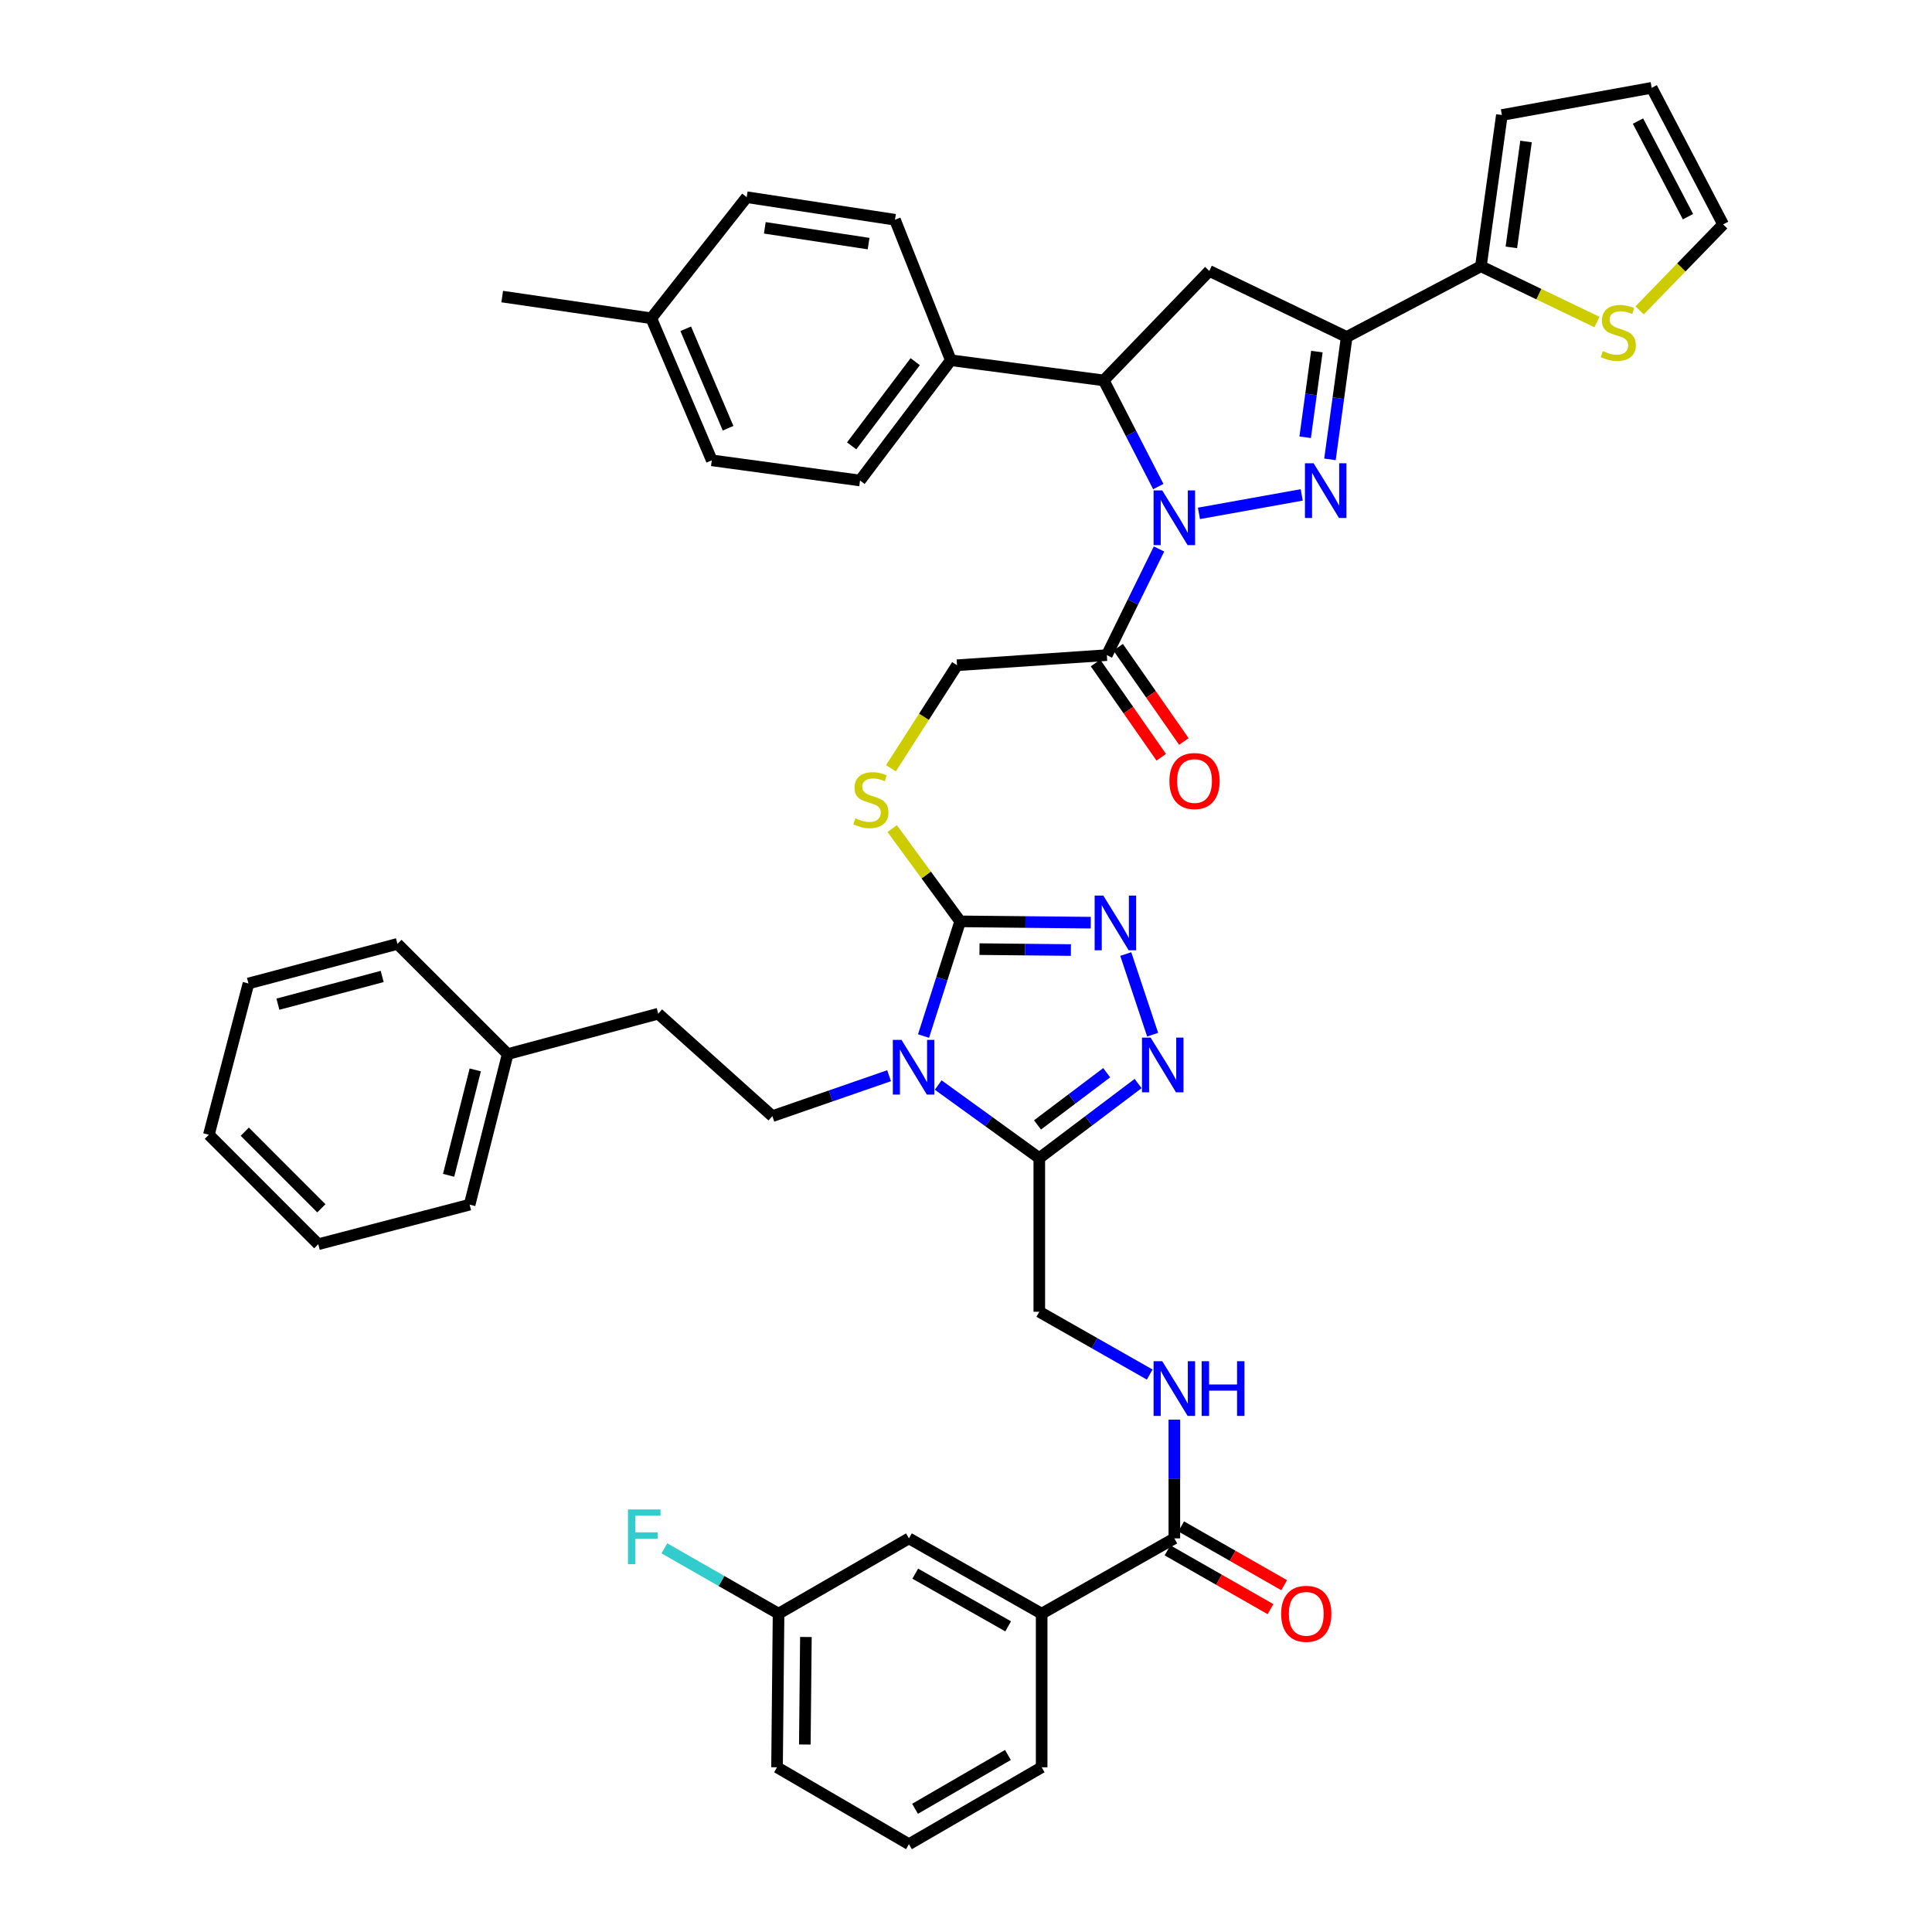 <?xml version='1.0' encoding='iso-8859-1'?>
<svg version='1.1' baseProfile='full'
              xmlns='http://www.w3.org/2000/svg'
                      xmlns:rdkit='http://www.rdkit.org/xml'
                      xmlns:xlink='http://www.w3.org/1999/xlink'
                  xml:space='preserve'
width='1000px' height='1000px' viewBox='0 0 1000 1000'>
<!-- END OF HEADER -->
<rect style='opacity:1.0;fill:#FFFFFF;stroke:none' width='1000' height='1000' x='0' y='0'> </rect>
<path class='bond-0' d='M 620.568,265.723 L 673.773,256.162' style='fill:none;fill-rule:evenodd;stroke:#0000FF;stroke-width:6px;stroke-linecap:butt;stroke-linejoin:miter;stroke-opacity:1' />
<path class='bond-7' d='M 599.534,251.852 L 585.414,224.375' style='fill:none;fill-rule:evenodd;stroke:#0000FF;stroke-width:6px;stroke-linecap:butt;stroke-linejoin:miter;stroke-opacity:1' />
<path class='bond-7' d='M 585.414,224.375 L 571.295,196.898' style='fill:none;fill-rule:evenodd;stroke:#000000;stroke-width:6px;stroke-linecap:butt;stroke-linejoin:miter;stroke-opacity:1' />
<path class='bond-9' d='M 599.904,284.151 L 586.4,311.621' style='fill:none;fill-rule:evenodd;stroke:#0000FF;stroke-width:6px;stroke-linecap:butt;stroke-linejoin:miter;stroke-opacity:1' />
<path class='bond-9' d='M 586.4,311.621 L 572.896,339.091' style='fill:none;fill-rule:evenodd;stroke:#000000;stroke-width:6px;stroke-linecap:butt;stroke-linejoin:miter;stroke-opacity:1' />
<path class='bond-2' d='M 688.389,237.766 L 692.718,206.092' style='fill:none;fill-rule:evenodd;stroke:#0000FF;stroke-width:6px;stroke-linecap:butt;stroke-linejoin:miter;stroke-opacity:1' />
<path class='bond-2' d='M 692.718,206.092 L 697.047,174.418' style='fill:none;fill-rule:evenodd;stroke:#000000;stroke-width:6px;stroke-linecap:butt;stroke-linejoin:miter;stroke-opacity:1' />
<path class='bond-2' d='M 675.551,226.332 L 678.581,204.16' style='fill:none;fill-rule:evenodd;stroke:#0000FF;stroke-width:6px;stroke-linecap:butt;stroke-linejoin:miter;stroke-opacity:1' />
<path class='bond-2' d='M 678.581,204.16 L 681.612,181.988' style='fill:none;fill-rule:evenodd;stroke:#000000;stroke-width:6px;stroke-linecap:butt;stroke-linejoin:miter;stroke-opacity:1' />
<path class='bond-1' d='M 478.023,536.255 L 487.505,506.574' style='fill:none;fill-rule:evenodd;stroke:#0000FF;stroke-width:6px;stroke-linecap:butt;stroke-linejoin:miter;stroke-opacity:1' />
<path class='bond-1' d='M 487.505,506.574 L 496.988,476.893' style='fill:none;fill-rule:evenodd;stroke:#000000;stroke-width:6px;stroke-linecap:butt;stroke-linejoin:miter;stroke-opacity:1' />
<path class='bond-4' d='M 485.613,561.612 L 511.776,580.523' style='fill:none;fill-rule:evenodd;stroke:#0000FF;stroke-width:6px;stroke-linecap:butt;stroke-linejoin:miter;stroke-opacity:1' />
<path class='bond-4' d='M 511.776,580.523 L 537.938,599.435' style='fill:none;fill-rule:evenodd;stroke:#000000;stroke-width:6px;stroke-linecap:butt;stroke-linejoin:miter;stroke-opacity:1' />
<path class='bond-12' d='M 460.192,556.787 L 429.982,567.251' style='fill:none;fill-rule:evenodd;stroke:#0000FF;stroke-width:6px;stroke-linecap:butt;stroke-linejoin:miter;stroke-opacity:1' />
<path class='bond-12' d='M 429.982,567.251 L 399.772,577.716' style='fill:none;fill-rule:evenodd;stroke:#000000;stroke-width:6px;stroke-linecap:butt;stroke-linejoin:miter;stroke-opacity:1' />
<path class='bond-10' d='M 697.047,174.418 L 766.511,137.827' style='fill:none;fill-rule:evenodd;stroke:#000000;stroke-width:6px;stroke-linecap:butt;stroke-linejoin:miter;stroke-opacity:1' />
<path class='bond-44' d='M 697.047,174.418 L 625.927,140.237' style='fill:none;fill-rule:evenodd;stroke:#000000;stroke-width:6px;stroke-linecap:butt;stroke-linejoin:miter;stroke-opacity:1' />
<path class='bond-3' d='M 496.988,476.893 L 479.394,452.891' style='fill:none;fill-rule:evenodd;stroke:#000000;stroke-width:6px;stroke-linecap:butt;stroke-linejoin:miter;stroke-opacity:1' />
<path class='bond-3' d='M 479.394,452.891 L 461.801,428.888' style='fill:none;fill-rule:evenodd;stroke:#CCCC00;stroke-width:6px;stroke-linecap:butt;stroke-linejoin:miter;stroke-opacity:1' />
<path class='bond-5' d='M 496.988,476.893 L 530.783,477.233' style='fill:none;fill-rule:evenodd;stroke:#000000;stroke-width:6px;stroke-linecap:butt;stroke-linejoin:miter;stroke-opacity:1' />
<path class='bond-5' d='M 530.783,477.233 L 564.579,477.573' style='fill:none;fill-rule:evenodd;stroke:#0000FF;stroke-width:6px;stroke-linecap:butt;stroke-linejoin:miter;stroke-opacity:1' />
<path class='bond-5' d='M 506.983,491.263 L 530.64,491.501' style='fill:none;fill-rule:evenodd;stroke:#000000;stroke-width:6px;stroke-linecap:butt;stroke-linejoin:miter;stroke-opacity:1' />
<path class='bond-5' d='M 530.64,491.501 L 554.296,491.739' style='fill:none;fill-rule:evenodd;stroke:#0000FF;stroke-width:6px;stroke-linecap:butt;stroke-linejoin:miter;stroke-opacity:1' />
<path class='bond-18' d='M 537.938,599.435 L 537.938,678.966' style='fill:none;fill-rule:evenodd;stroke:#000000;stroke-width:6px;stroke-linecap:butt;stroke-linejoin:miter;stroke-opacity:1' />
<path class='bond-47' d='M 537.938,599.435 L 563.513,580.137' style='fill:none;fill-rule:evenodd;stroke:#000000;stroke-width:6px;stroke-linecap:butt;stroke-linejoin:miter;stroke-opacity:1' />
<path class='bond-47' d='M 563.513,580.137 L 589.088,560.838' style='fill:none;fill-rule:evenodd;stroke:#0000FF;stroke-width:6px;stroke-linecap:butt;stroke-linejoin:miter;stroke-opacity:1' />
<path class='bond-47' d='M 537.016,582.256 L 554.919,568.747' style='fill:none;fill-rule:evenodd;stroke:#000000;stroke-width:6px;stroke-linecap:butt;stroke-linejoin:miter;stroke-opacity:1' />
<path class='bond-47' d='M 554.919,568.747 L 572.821,555.238' style='fill:none;fill-rule:evenodd;stroke:#0000FF;stroke-width:6px;stroke-linecap:butt;stroke-linejoin:miter;stroke-opacity:1' />
<path class='bond-6' d='M 582.692,493.799 L 596.606,535.551' style='fill:none;fill-rule:evenodd;stroke:#0000FF;stroke-width:6px;stroke-linecap:butt;stroke-linejoin:miter;stroke-opacity:1' />
<path class='bond-8' d='M 571.295,196.898 L 625.927,140.237' style='fill:none;fill-rule:evenodd;stroke:#000000;stroke-width:6px;stroke-linecap:butt;stroke-linejoin:miter;stroke-opacity:1' />
<path class='bond-17' d='M 571.295,196.898 L 492.144,186.459' style='fill:none;fill-rule:evenodd;stroke:#000000;stroke-width:6px;stroke-linecap:butt;stroke-linejoin:miter;stroke-opacity:1' />
<path class='bond-19' d='M 572.896,339.091 L 495.355,344.331' style='fill:none;fill-rule:evenodd;stroke:#000000;stroke-width:6px;stroke-linecap:butt;stroke-linejoin:miter;stroke-opacity:1' />
<path class='bond-20' d='M 567.044,343.172 L 584.054,367.564' style='fill:none;fill-rule:evenodd;stroke:#000000;stroke-width:6px;stroke-linecap:butt;stroke-linejoin:miter;stroke-opacity:1' />
<path class='bond-20' d='M 584.054,367.564 L 601.064,391.956' style='fill:none;fill-rule:evenodd;stroke:#FF0000;stroke-width:6px;stroke-linecap:butt;stroke-linejoin:miter;stroke-opacity:1' />
<path class='bond-20' d='M 578.748,335.011 L 595.758,359.403' style='fill:none;fill-rule:evenodd;stroke:#000000;stroke-width:6px;stroke-linecap:butt;stroke-linejoin:miter;stroke-opacity:1' />
<path class='bond-20' d='M 595.758,359.403 L 612.768,383.795' style='fill:none;fill-rule:evenodd;stroke:#FF0000;stroke-width:6px;stroke-linecap:butt;stroke-linejoin:miter;stroke-opacity:1' />
<path class='bond-14' d='M 766.511,137.827 L 796.545,152.258' style='fill:none;fill-rule:evenodd;stroke:#000000;stroke-width:6px;stroke-linecap:butt;stroke-linejoin:miter;stroke-opacity:1' />
<path class='bond-14' d='M 796.545,152.258 L 826.579,166.689' style='fill:none;fill-rule:evenodd;stroke:#CCCC00;stroke-width:6px;stroke-linecap:butt;stroke-linejoin:miter;stroke-opacity:1' />
<path class='bond-21' d='M 766.511,137.827 L 777.371,59.533' style='fill:none;fill-rule:evenodd;stroke:#000000;stroke-width:6px;stroke-linecap:butt;stroke-linejoin:miter;stroke-opacity:1' />
<path class='bond-21' d='M 782.273,128.043 L 789.875,73.237' style='fill:none;fill-rule:evenodd;stroke:#000000;stroke-width:6px;stroke-linecap:butt;stroke-linejoin:miter;stroke-opacity:1' />
<path class='bond-11' d='M 607.838,796.269 L 607.838,765.543' style='fill:none;fill-rule:evenodd;stroke:#000000;stroke-width:6px;stroke-linecap:butt;stroke-linejoin:miter;stroke-opacity:1' />
<path class='bond-11' d='M 607.838,765.543 L 607.838,734.818' style='fill:none;fill-rule:evenodd;stroke:#0000FF;stroke-width:6px;stroke-linecap:butt;stroke-linejoin:miter;stroke-opacity:1' />
<path class='bond-16' d='M 607.838,796.269 L 539.159,835.229' style='fill:none;fill-rule:evenodd;stroke:#000000;stroke-width:6px;stroke-linecap:butt;stroke-linejoin:miter;stroke-opacity:1' />
<path class='bond-23' d='M 604.302,802.465 L 630.961,817.676' style='fill:none;fill-rule:evenodd;stroke:#000000;stroke-width:6px;stroke-linecap:butt;stroke-linejoin:miter;stroke-opacity:1' />
<path class='bond-23' d='M 630.961,817.676 L 657.619,832.887' style='fill:none;fill-rule:evenodd;stroke:#FF0000;stroke-width:6px;stroke-linecap:butt;stroke-linejoin:miter;stroke-opacity:1' />
<path class='bond-23' d='M 611.373,790.072 L 638.032,805.283' style='fill:none;fill-rule:evenodd;stroke:#000000;stroke-width:6px;stroke-linecap:butt;stroke-linejoin:miter;stroke-opacity:1' />
<path class='bond-23' d='M 638.032,805.283 L 664.691,820.494' style='fill:none;fill-rule:evenodd;stroke:#FF0000;stroke-width:6px;stroke-linecap:butt;stroke-linejoin:miter;stroke-opacity:1' />
<path class='bond-28' d='M 399.772,577.716 L 340.693,524.684' style='fill:none;fill-rule:evenodd;stroke:#000000;stroke-width:6px;stroke-linecap:butt;stroke-linejoin:miter;stroke-opacity:1' />
<path class='bond-13' d='M 461.149,397.65 L 478.252,370.991' style='fill:none;fill-rule:evenodd;stroke:#CCCC00;stroke-width:6px;stroke-linecap:butt;stroke-linejoin:miter;stroke-opacity:1' />
<path class='bond-13' d='M 478.252,370.991 L 495.355,344.331' style='fill:none;fill-rule:evenodd;stroke:#000000;stroke-width:6px;stroke-linecap:butt;stroke-linejoin:miter;stroke-opacity:1' />
<path class='bond-22' d='M 848.658,160.649 L 870.275,138.398' style='fill:none;fill-rule:evenodd;stroke:#CCCC00;stroke-width:6px;stroke-linecap:butt;stroke-linejoin:miter;stroke-opacity:1' />
<path class='bond-22' d='M 870.275,138.398 L 891.891,116.147' style='fill:none;fill-rule:evenodd;stroke:#000000;stroke-width:6px;stroke-linecap:butt;stroke-linejoin:miter;stroke-opacity:1' />
<path class='bond-15' d='M 595.087,711.468 L 566.513,695.217' style='fill:none;fill-rule:evenodd;stroke:#0000FF;stroke-width:6px;stroke-linecap:butt;stroke-linejoin:miter;stroke-opacity:1' />
<path class='bond-15' d='M 566.513,695.217 L 537.938,678.966' style='fill:none;fill-rule:evenodd;stroke:#000000;stroke-width:6px;stroke-linecap:butt;stroke-linejoin:miter;stroke-opacity:1' />
<path class='bond-24' d='M 539.159,835.229 L 470.472,796.269' style='fill:none;fill-rule:evenodd;stroke:#000000;stroke-width:6px;stroke-linecap:butt;stroke-linejoin:miter;stroke-opacity:1' />
<path class='bond-24' d='M 521.816,841.796 L 473.735,814.524' style='fill:none;fill-rule:evenodd;stroke:#000000;stroke-width:6px;stroke-linecap:butt;stroke-linejoin:miter;stroke-opacity:1' />
<path class='bond-35' d='M 539.159,835.229 L 539.159,914.744' style='fill:none;fill-rule:evenodd;stroke:#000000;stroke-width:6px;stroke-linecap:butt;stroke-linejoin:miter;stroke-opacity:1' />
<path class='bond-26' d='M 492.144,186.459 L 445.154,248.709' style='fill:none;fill-rule:evenodd;stroke:#000000;stroke-width:6px;stroke-linecap:butt;stroke-linejoin:miter;stroke-opacity:1' />
<path class='bond-26' d='M 473.708,187.2 L 440.814,230.775' style='fill:none;fill-rule:evenodd;stroke:#000000;stroke-width:6px;stroke-linecap:butt;stroke-linejoin:miter;stroke-opacity:1' />
<path class='bond-27' d='M 492.144,186.459 L 463.235,113.737' style='fill:none;fill-rule:evenodd;stroke:#000000;stroke-width:6px;stroke-linecap:butt;stroke-linejoin:miter;stroke-opacity:1' />
<path class='bond-25' d='M 777.371,59.533 L 854.92,45.455' style='fill:none;fill-rule:evenodd;stroke:#000000;stroke-width:6px;stroke-linecap:butt;stroke-linejoin:miter;stroke-opacity:1' />
<path class='bond-46' d='M 891.891,116.147 L 854.92,45.455' style='fill:none;fill-rule:evenodd;stroke:#000000;stroke-width:6px;stroke-linecap:butt;stroke-linejoin:miter;stroke-opacity:1' />
<path class='bond-46' d='M 873.702,112.155 L 847.822,62.671' style='fill:none;fill-rule:evenodd;stroke:#000000;stroke-width:6px;stroke-linecap:butt;stroke-linejoin:miter;stroke-opacity:1' />
<path class='bond-29' d='M 470.472,796.269 L 402.982,835.229' style='fill:none;fill-rule:evenodd;stroke:#000000;stroke-width:6px;stroke-linecap:butt;stroke-linejoin:miter;stroke-opacity:1' />
<path class='bond-31' d='M 445.154,248.709 L 368.421,238.269' style='fill:none;fill-rule:evenodd;stroke:#000000;stroke-width:6px;stroke-linecap:butt;stroke-linejoin:miter;stroke-opacity:1' />
<path class='bond-30' d='M 463.235,113.737 L 386.502,102.069' style='fill:none;fill-rule:evenodd;stroke:#000000;stroke-width:6px;stroke-linecap:butt;stroke-linejoin:miter;stroke-opacity:1' />
<path class='bond-30' d='M 449.58,126.093 L 395.867,117.925' style='fill:none;fill-rule:evenodd;stroke:#000000;stroke-width:6px;stroke-linecap:butt;stroke-linejoin:miter;stroke-opacity:1' />
<path class='bond-34' d='M 340.693,524.684 L 262.779,545.596' style='fill:none;fill-rule:evenodd;stroke:#000000;stroke-width:6px;stroke-linecap:butt;stroke-linejoin:miter;stroke-opacity:1' />
<path class='bond-33' d='M 402.982,835.229 L 373.434,818.323' style='fill:none;fill-rule:evenodd;stroke:#000000;stroke-width:6px;stroke-linecap:butt;stroke-linejoin:miter;stroke-opacity:1' />
<path class='bond-33' d='M 373.434,818.323 L 343.886,801.416' style='fill:none;fill-rule:evenodd;stroke:#33CCCC;stroke-width:6px;stroke-linecap:butt;stroke-linejoin:miter;stroke-opacity:1' />
<path class='bond-49' d='M 402.982,835.229 L 402.19,914.744' style='fill:none;fill-rule:evenodd;stroke:#000000;stroke-width:6px;stroke-linecap:butt;stroke-linejoin:miter;stroke-opacity:1' />
<path class='bond-49' d='M 417.131,847.299 L 416.576,902.959' style='fill:none;fill-rule:evenodd;stroke:#000000;stroke-width:6px;stroke-linecap:butt;stroke-linejoin:miter;stroke-opacity:1' />
<path class='bond-32' d='M 386.502,102.069 L 337.102,164.739' style='fill:none;fill-rule:evenodd;stroke:#000000;stroke-width:6px;stroke-linecap:butt;stroke-linejoin:miter;stroke-opacity:1' />
<path class='bond-45' d='M 368.421,238.269 L 337.102,164.739' style='fill:none;fill-rule:evenodd;stroke:#000000;stroke-width:6px;stroke-linecap:butt;stroke-linejoin:miter;stroke-opacity:1' />
<path class='bond-45' d='M 376.85,221.648 L 354.927,170.177' style='fill:none;fill-rule:evenodd;stroke:#000000;stroke-width:6px;stroke-linecap:butt;stroke-linejoin:miter;stroke-opacity:1' />
<path class='bond-38' d='M 337.102,164.739 L 259.941,153.506' style='fill:none;fill-rule:evenodd;stroke:#000000;stroke-width:6px;stroke-linecap:butt;stroke-linejoin:miter;stroke-opacity:1' />
<path class='bond-39' d='M 262.779,545.596 L 243.081,623.525' style='fill:none;fill-rule:evenodd;stroke:#000000;stroke-width:6px;stroke-linecap:butt;stroke-linejoin:miter;stroke-opacity:1' />
<path class='bond-39' d='M 245.991,553.788 L 232.202,608.339' style='fill:none;fill-rule:evenodd;stroke:#000000;stroke-width:6px;stroke-linecap:butt;stroke-linejoin:miter;stroke-opacity:1' />
<path class='bond-40' d='M 262.779,545.596 L 205.721,488.554' style='fill:none;fill-rule:evenodd;stroke:#000000;stroke-width:6px;stroke-linecap:butt;stroke-linejoin:miter;stroke-opacity:1' />
<path class='bond-36' d='M 539.159,914.744 L 470.472,954.545' style='fill:none;fill-rule:evenodd;stroke:#000000;stroke-width:6px;stroke-linecap:butt;stroke-linejoin:miter;stroke-opacity:1' />
<path class='bond-36' d='M 521.702,908.369 L 473.622,936.23' style='fill:none;fill-rule:evenodd;stroke:#000000;stroke-width:6px;stroke-linecap:butt;stroke-linejoin:miter;stroke-opacity:1' />
<path class='bond-37' d='M 470.472,954.545 L 402.19,914.744' style='fill:none;fill-rule:evenodd;stroke:#000000;stroke-width:6px;stroke-linecap:butt;stroke-linejoin:miter;stroke-opacity:1' />
<path class='bond-42' d='M 243.081,623.525 L 164.739,644.008' style='fill:none;fill-rule:evenodd;stroke:#000000;stroke-width:6px;stroke-linecap:butt;stroke-linejoin:miter;stroke-opacity:1' />
<path class='bond-41' d='M 205.721,488.554 L 128.608,509.045' style='fill:none;fill-rule:evenodd;stroke:#000000;stroke-width:6px;stroke-linecap:butt;stroke-linejoin:miter;stroke-opacity:1' />
<path class='bond-41' d='M 197.818,505.417 L 143.839,519.761' style='fill:none;fill-rule:evenodd;stroke:#000000;stroke-width:6px;stroke-linecap:butt;stroke-linejoin:miter;stroke-opacity:1' />
<path class='bond-43' d='M 128.608,509.045 L 108.109,587.347' style='fill:none;fill-rule:evenodd;stroke:#000000;stroke-width:6px;stroke-linecap:butt;stroke-linejoin:miter;stroke-opacity:1' />
<path class='bond-48' d='M 164.739,644.008 L 108.109,587.347' style='fill:none;fill-rule:evenodd;stroke:#000000;stroke-width:6px;stroke-linecap:butt;stroke-linejoin:miter;stroke-opacity:1' />
<path class='bond-48' d='M 166.336,625.423 L 126.696,585.759' style='fill:none;fill-rule:evenodd;stroke:#000000;stroke-width:6px;stroke-linecap:butt;stroke-linejoin:miter;stroke-opacity:1' />
<path  class='atom-0' d='M 601.578 253.851
L 610.858 268.851
Q 611.778 270.331, 613.258 273.011
Q 614.738 275.691, 614.818 275.851
L 614.818 253.851
L 618.578 253.851
L 618.578 282.171
L 614.698 282.171
L 604.738 265.771
Q 603.578 263.851, 602.338 261.651
Q 601.138 259.451, 600.778 258.771
L 600.778 282.171
L 597.098 282.171
L 597.098 253.851
L 601.578 253.851
' fill='#0000FF'/>
<path  class='atom-1' d='M 679.92 239.773
L 689.2 254.773
Q 690.12 256.253, 691.6 258.933
Q 693.08 261.613, 693.16 261.773
L 693.16 239.773
L 696.92 239.773
L 696.92 268.093
L 693.04 268.093
L 683.08 251.693
Q 681.92 249.773, 680.68 247.573
Q 679.48 245.373, 679.12 244.693
L 679.12 268.093
L 675.44 268.093
L 675.44 239.773
L 679.92 239.773
' fill='#0000FF'/>
<path  class='atom-2' d='M 466.606 538.237
L 475.886 553.237
Q 476.806 554.717, 478.286 557.397
Q 479.766 560.077, 479.846 560.237
L 479.846 538.237
L 483.606 538.237
L 483.606 566.557
L 479.726 566.557
L 469.766 550.157
Q 468.606 548.237, 467.366 546.037
Q 466.166 543.837, 465.806 543.157
L 465.806 566.557
L 462.126 566.557
L 462.126 538.237
L 466.606 538.237
' fill='#0000FF'/>
<path  class='atom-6' d='M 571.067 463.542
L 580.347 478.542
Q 581.267 480.022, 582.747 482.702
Q 584.227 485.382, 584.307 485.542
L 584.307 463.542
L 588.067 463.542
L 588.067 491.862
L 584.187 491.862
L 574.227 475.462
Q 573.067 473.542, 571.827 471.342
Q 570.627 469.142, 570.267 468.462
L 570.267 491.862
L 566.587 491.862
L 566.587 463.542
L 571.067 463.542
' fill='#0000FF'/>
<path  class='atom-7' d='M 595.569 537.064
L 604.849 552.064
Q 605.769 553.544, 607.249 556.224
Q 608.729 558.904, 608.809 559.064
L 608.809 537.064
L 612.569 537.064
L 612.569 565.384
L 608.689 565.384
L 598.729 548.984
Q 597.569 547.064, 596.329 544.864
Q 595.129 542.664, 594.769 541.984
L 594.769 565.384
L 591.089 565.384
L 591.089 537.064
L 595.569 537.064
' fill='#0000FF'/>
<path  class='atom-14' d='M 442.766 423.554
Q 443.086 423.674, 444.406 424.234
Q 445.726 424.794, 447.166 425.154
Q 448.646 425.474, 450.086 425.474
Q 452.766 425.474, 454.326 424.194
Q 455.886 422.874, 455.886 420.594
Q 455.886 419.034, 455.086 418.074
Q 454.326 417.114, 453.126 416.594
Q 451.926 416.074, 449.926 415.474
Q 447.406 414.714, 445.886 413.994
Q 444.406 413.274, 443.326 411.754
Q 442.286 410.234, 442.286 407.674
Q 442.286 404.114, 444.686 401.914
Q 447.126 399.714, 451.926 399.714
Q 455.206 399.714, 458.926 401.274
L 458.006 404.354
Q 454.606 402.954, 452.046 402.954
Q 449.286 402.954, 447.766 404.114
Q 446.246 405.234, 446.286 407.194
Q 446.286 408.714, 447.046 409.634
Q 447.846 410.554, 448.966 411.074
Q 450.126 411.594, 452.046 412.194
Q 454.606 412.994, 456.126 413.794
Q 457.646 414.594, 458.726 416.234
Q 459.846 417.834, 459.846 420.594
Q 459.846 424.514, 457.206 426.634
Q 454.606 428.714, 450.246 428.714
Q 447.726 428.714, 445.806 428.154
Q 443.926 427.634, 441.686 426.714
L 442.766 423.554
' fill='#CCCC00'/>
<path  class='atom-15' d='M 829.631 181.72
Q 829.951 181.84, 831.271 182.4
Q 832.591 182.96, 834.031 183.32
Q 835.511 183.64, 836.951 183.64
Q 839.631 183.64, 841.191 182.36
Q 842.751 181.04, 842.751 178.76
Q 842.751 177.2, 841.951 176.24
Q 841.191 175.28, 839.991 174.76
Q 838.791 174.24, 836.791 173.64
Q 834.271 172.88, 832.751 172.16
Q 831.271 171.44, 830.191 169.92
Q 829.151 168.4, 829.151 165.84
Q 829.151 162.28, 831.551 160.08
Q 833.991 157.88, 838.791 157.88
Q 842.071 157.88, 845.791 159.44
L 844.871 162.52
Q 841.471 161.12, 838.911 161.12
Q 836.151 161.12, 834.631 162.28
Q 833.111 163.4, 833.151 165.36
Q 833.151 166.88, 833.911 167.8
Q 834.711 168.72, 835.831 169.24
Q 836.991 169.76, 838.911 170.36
Q 841.471 171.16, 842.991 171.96
Q 844.511 172.76, 845.591 174.4
Q 846.711 176, 846.711 178.76
Q 846.711 182.68, 844.071 184.8
Q 841.471 186.88, 837.111 186.88
Q 834.591 186.88, 832.671 186.32
Q 830.791 185.8, 828.551 184.88
L 829.631 181.72
' fill='#CCCC00'/>
<path  class='atom-16' d='M 601.578 704.56
L 610.858 719.56
Q 611.778 721.04, 613.258 723.72
Q 614.738 726.4, 614.818 726.56
L 614.818 704.56
L 618.578 704.56
L 618.578 732.88
L 614.698 732.88
L 604.738 716.48
Q 603.578 714.56, 602.338 712.36
Q 601.138 710.16, 600.778 709.48
L 600.778 732.88
L 597.098 732.88
L 597.098 704.56
L 601.578 704.56
' fill='#0000FF'/>
<path  class='atom-16' d='M 621.978 704.56
L 625.818 704.56
L 625.818 716.6
L 640.298 716.6
L 640.298 704.56
L 644.138 704.56
L 644.138 732.88
L 640.298 732.88
L 640.298 719.8
L 625.818 719.8
L 625.818 732.88
L 621.978 732.88
L 621.978 704.56
' fill='#0000FF'/>
<path  class='atom-21' d='M 605.286 404.259
Q 605.286 397.459, 608.646 393.659
Q 612.006 389.859, 618.286 389.859
Q 624.566 389.859, 627.926 393.659
Q 631.286 397.459, 631.286 404.259
Q 631.286 411.139, 627.886 415.059
Q 624.486 418.939, 618.286 418.939
Q 612.046 418.939, 608.646 415.059
Q 605.286 411.179, 605.286 404.259
M 618.286 415.739
Q 622.606 415.739, 624.926 412.859
Q 627.286 409.939, 627.286 404.259
Q 627.286 398.699, 624.926 395.899
Q 622.606 393.059, 618.286 393.059
Q 613.966 393.059, 611.606 395.859
Q 609.286 398.659, 609.286 404.259
Q 609.286 409.979, 611.606 412.859
Q 613.966 415.739, 618.286 415.739
' fill='#FF0000'/>
<path  class='atom-24' d='M 663.12 835.309
Q 663.12 828.509, 666.48 824.709
Q 669.84 820.909, 676.12 820.909
Q 682.4 820.909, 685.76 824.709
Q 689.12 828.509, 689.12 835.309
Q 689.12 842.189, 685.72 846.109
Q 682.32 849.989, 676.12 849.989
Q 669.88 849.989, 666.48 846.109
Q 663.12 842.229, 663.12 835.309
M 676.12 846.789
Q 680.44 846.789, 682.76 843.909
Q 685.12 840.989, 685.12 835.309
Q 685.12 829.749, 682.76 826.949
Q 680.44 824.109, 676.12 824.109
Q 671.8 824.109, 669.44 826.909
Q 667.12 829.709, 667.12 835.309
Q 667.12 841.029, 669.44 843.909
Q 671.8 846.789, 676.12 846.789
' fill='#FF0000'/>
<path  class='atom-34' d='M 325.043 781.292
L 341.883 781.292
L 341.883 784.532
L 328.843 784.532
L 328.843 793.132
L 340.443 793.132
L 340.443 796.412
L 328.843 796.412
L 328.843 809.612
L 325.043 809.612
L 325.043 781.292
' fill='#33CCCC'/>
</svg>
